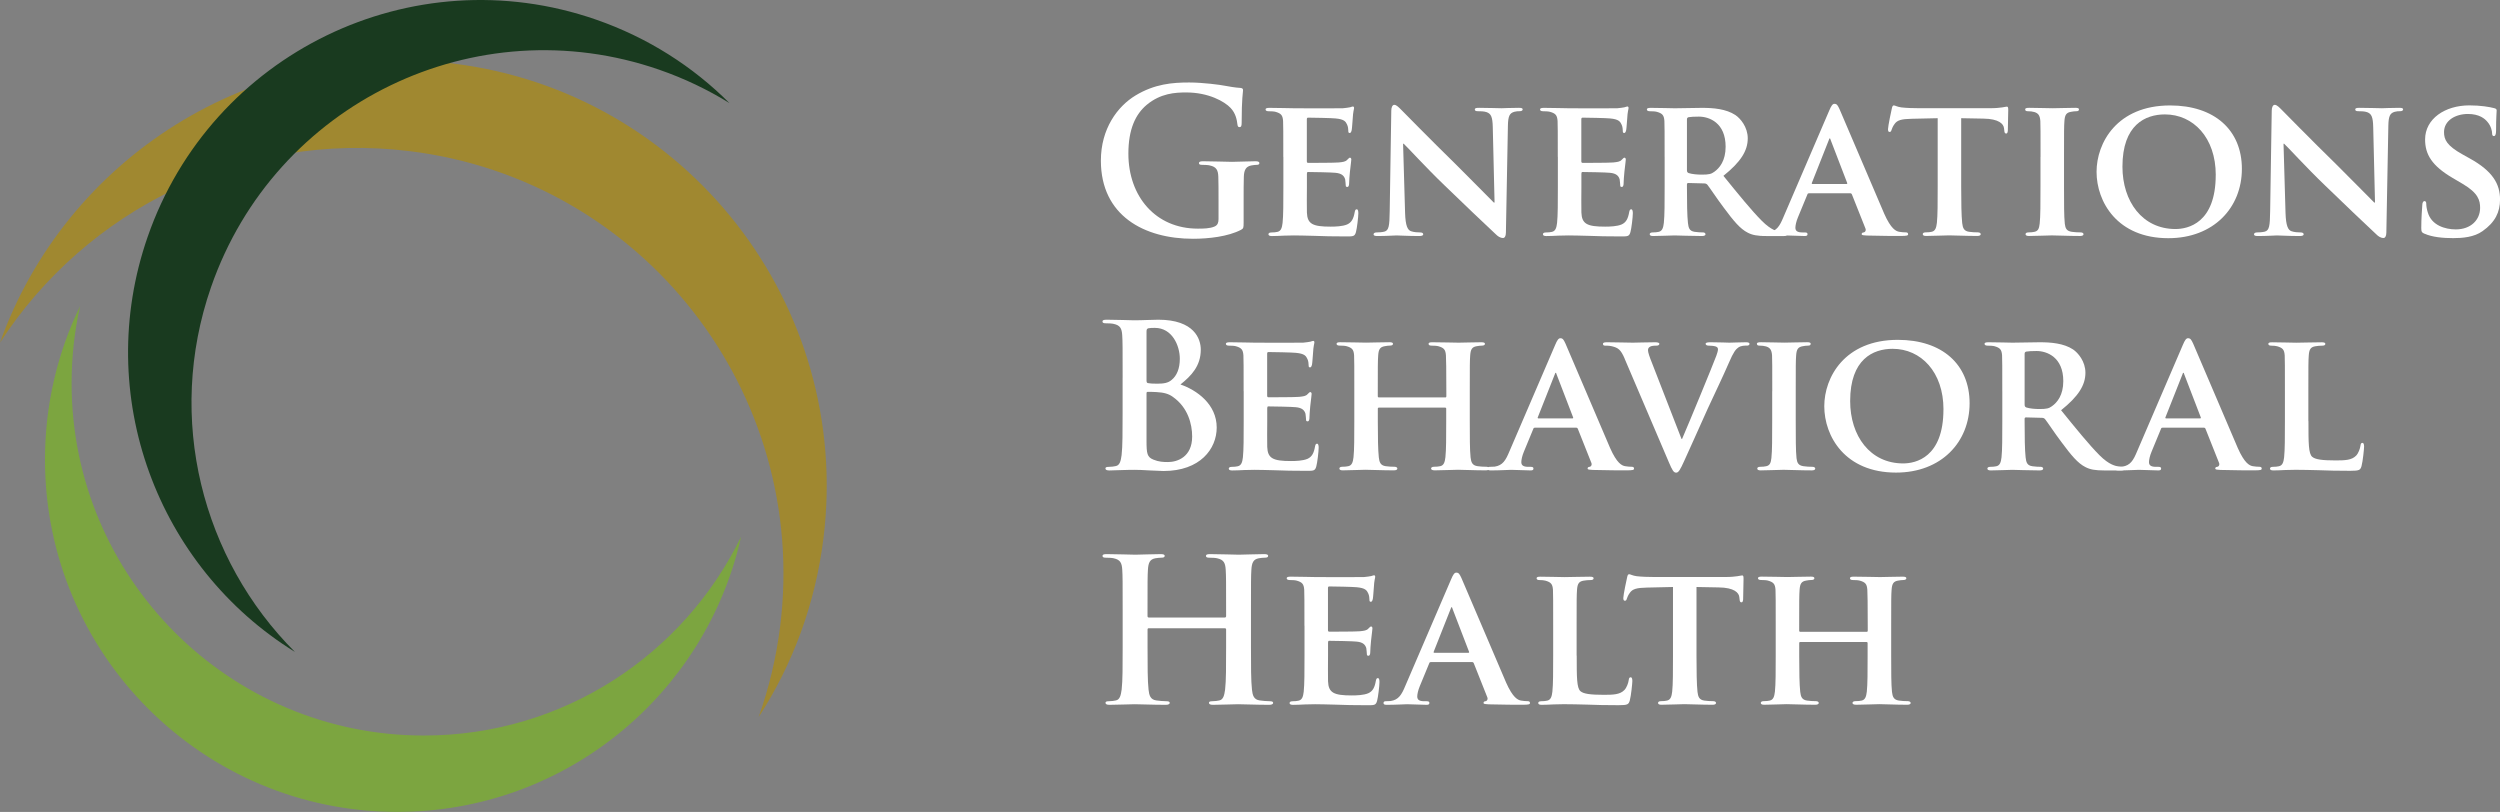 <svg xmlns="http://www.w3.org/2000/svg" id="Layer_1" data-name="Layer 1" viewBox="0 0 725.26 235.54"><rect x="0" y="0" width="725.26" height="235.54" fill="#808080" stroke="none"/><defs><style>      .cls-1 {        fill: #193a1f;      }      .cls-2 {        fill: #fff;      }      .cls-3 {        fill: #7ca540;      }      .cls-4 {        fill: #a08830;      }    </style></defs><path class="cls-3" d="M122.97,213.38c-56.44,0-102.2-45.76-102.2-102.2,0-7.68.85-15.17,2.46-22.37-6.52,13.46-10.18,28.56-10.18,44.52,0,56.44,45.76,102.2,102.2,102.2,48.76,0,89.54-34.15,99.74-79.83-16.55,34.14-51.53,57.68-92.01,57.68Z"></path><path class="cls-4" d="M118.92,43.86c67.7,8.37,115.79,70.04,107.42,137.73-1.14,9.22-3.27,18.06-6.27,26.46,9.82-15.17,16.45-32.75,18.82-51.89,8.37-67.7-39.72-129.36-107.42-137.73C72.98,11.2,19.01,46.11,0,99.39c24.91-38.49,70.36-61.54,118.92-55.53Z"></path><path class="cls-1" d="M61.23,83.28C79.73,29.95,137.96,1.73,191.29,20.24c7.26,2.52,14.05,5.78,20.32,9.66-10.57-10.58-23.64-18.99-38.72-24.22C119.57-12.83,61.34,15.39,42.83,68.72c-15.99,46.06,2.9,95.78,42.72,120.4-26.83-26.83-37.59-67.59-24.32-105.84Z"></path><g><path class="cls-2" d="M360.78,64.59c0,1.56-.06,1.68-.75,2.08-3.76,1.97-9.43,2.6-13.94,2.6-14.17,0-26.72-6.71-26.72-22.67,0-9.25,4.8-15.73,10.06-18.91,5.55-3.35,10.7-3.76,15.56-3.76,3.99,0,9.08.69,10.24.93,1.21.23,3.24.58,4.57.64.69.06.81.29.81.69,0,.64-.4,2.25-.4,9.48,0,.92-.17,1.21-.64,1.21-.4,0-.52-.29-.58-.75-.17-1.33-.46-3.18-1.97-4.8-1.73-1.85-6.36-4.51-12.9-4.51-3.18,0-7.4.23-11.45,3.59-3.24,2.72-5.32,7.05-5.32,14.17,0,12.43,7.92,21.75,20.13,21.75,1.5,0,3.53,0,4.92-.64.87-.4,1.1-1.16,1.1-2.14v-5.44c0-2.89,0-5.09-.06-6.82-.06-1.97-.58-2.89-2.49-3.3-.46-.12-1.45-.17-2.26-.17-.52,0-.87-.12-.87-.46,0-.46.4-.58,1.21-.58,3.01,0,6.65.17,8.39.17s4.86-.17,6.77-.17c.75,0,1.16.12,1.16.58,0,.35-.35.46-.75.46-.46,0-.87.06-1.56.17-1.56.29-2.14,1.27-2.2,3.3-.06,1.73-.06,4.05-.06,6.94v6.36Z"></path><path class="cls-2" d="M372.29,45.51c0-7.46,0-8.85-.06-10.41-.12-1.68-.58-2.2-2.2-2.66-.4-.12-1.27-.17-2.02-.17-.52,0-.87-.17-.87-.52s.4-.46,1.16-.46c2.66,0,5.9.12,7.34.12,1.62,0,12.9.06,13.88,0,.93-.06,1.73-.23,2.14-.29.29-.06.58-.23.81-.23.29,0,.35.23.35.46,0,.35-.29.93-.4,3.18-.06.52-.17,2.66-.29,3.24-.06.23-.17.81-.58.81-.35,0-.4-.23-.4-.64,0-.35-.06-1.21-.35-1.79-.4-.87-.81-1.56-3.35-1.79-.87-.12-6.94-.23-7.98-.23-.23,0-.35.17-.35.46v12.14c0,.29.06.52.35.52,1.16,0,7.75,0,8.91-.12,1.21-.12,1.97-.23,2.43-.75.4-.35.58-.64.81-.64s.4.23.4.52-.12,1.1-.4,3.58c-.12.98-.23,2.95-.23,3.3,0,.4-.06,1.1-.52,1.1-.35,0-.46-.17-.46-.41-.06-.52-.06-1.16-.17-1.79-.29-.98-.93-1.74-2.83-1.91-.93-.12-6.71-.23-7.98-.23-.23,0-.29.23-.29.52v3.93c0,1.68-.06,5.84,0,7.29.12,3.35,1.68,4.11,6.88,4.11,1.33,0,3.47-.06,4.8-.64,1.27-.58,1.85-1.62,2.2-3.64.12-.52.23-.75.58-.75.4,0,.46.64.46,1.16,0,1.1-.41,4.45-.69,5.44-.35,1.27-.81,1.27-2.72,1.27-3.82,0-6.88-.06-9.37-.17-2.49-.06-4.4-.12-5.9-.12-.58,0-1.68.06-2.89.06-1.21.06-2.49.12-3.53.12-.64,0-.98-.17-.98-.52,0-.23.17-.52.81-.52.75,0,1.33-.06,1.79-.17,1.04-.23,1.33-1.16,1.5-2.6.23-2.08.23-5.96.23-10.47v-8.67Z"></path><path class="cls-2" d="M407.62,61.76c.12,3.82.75,4.97,1.73,5.32.87.29,1.85.35,2.66.35.58,0,.87.23.87.52,0,.4-.46.52-1.16.52-3.3,0-5.67-.17-6.59-.17-.46,0-2.89.17-5.49.17-.69,0-1.16-.06-1.16-.52,0-.29.35-.52.81-.52.69,0,1.62-.06,2.31-.23,1.33-.35,1.5-1.68,1.56-5.96l.46-29.15c0-.98.35-1.68.87-1.68.64,0,1.33.75,2.2,1.62.64.64,8.27,8.44,15.67,15.67,3.47,3.41,10.24,10.35,10.99,11.05h.23l-.52-21.86c-.06-3.01-.52-3.87-1.74-4.34-.75-.29-1.97-.29-2.66-.29-.64,0-.81-.23-.81-.52,0-.41.52-.46,1.27-.46,2.66,0,5.38.12,6.48.12.58,0,2.49-.12,4.97-.12.69,0,1.16.06,1.16.46,0,.29-.29.52-.87.52-.52,0-.93,0-1.56.17-1.39.41-1.79,1.27-1.85,4.05l-.58,31c0,1.1-.4,1.56-.81,1.56-.87,0-1.56-.52-2.08-1.04-3.18-2.95-9.54-9.02-14.86-14.17-5.55-5.32-10.93-11.28-11.91-12.14h-.17l.58,20.07Z"></path><path class="cls-2" d="M451.92,45.51c0-7.46,0-8.85-.06-10.41-.12-1.68-.58-2.2-2.2-2.66-.4-.12-1.27-.17-2.02-.17-.52,0-.87-.17-.87-.52s.4-.46,1.16-.46c2.66,0,5.9.12,7.34.12,1.62,0,12.9.06,13.88,0,.93-.06,1.74-.23,2.14-.29.29-.06.58-.23.81-.23.29,0,.35.23.35.46,0,.35-.29.93-.4,3.18-.06.52-.17,2.66-.29,3.24-.06.23-.17.81-.58.81-.35,0-.4-.23-.4-.64,0-.35-.06-1.21-.35-1.79-.4-.87-.81-1.56-3.35-1.79-.87-.12-6.94-.23-7.98-.23-.23,0-.35.17-.35.46v12.14c0,.29.06.52.35.52,1.16,0,7.75,0,8.91-.12,1.21-.12,1.97-.23,2.43-.75.4-.35.58-.64.81-.64s.4.23.4.52-.12,1.1-.4,3.58c-.12.98-.23,2.95-.23,3.3,0,.4-.06,1.1-.52,1.1-.35,0-.46-.17-.46-.41-.06-.52-.06-1.16-.17-1.79-.29-.98-.93-1.74-2.83-1.91-.93-.12-6.71-.23-7.98-.23-.23,0-.29.23-.29.52v3.93c0,1.68-.06,5.84,0,7.29.12,3.35,1.68,4.11,6.88,4.11,1.33,0,3.47-.06,4.8-.64,1.27-.58,1.85-1.62,2.2-3.64.12-.52.23-.75.58-.75.4,0,.46.64.46,1.16,0,1.1-.4,4.45-.69,5.44-.35,1.27-.81,1.27-2.72,1.27-3.82,0-6.88-.06-9.37-.17-2.49-.06-4.4-.12-5.9-.12-.58,0-1.68.06-2.89.06-1.21.06-2.49.12-3.53.12-.64,0-.98-.17-.98-.52,0-.23.17-.52.81-.52.75,0,1.33-.06,1.79-.17,1.04-.23,1.33-1.16,1.5-2.6.23-2.08.23-5.96.23-10.47v-8.67Z"></path><path class="cls-2" d="M482.91,45.51c0-7.46,0-8.85-.06-10.41-.12-1.68-.58-2.2-2.2-2.66-.4-.12-1.27-.17-2.02-.17-.52,0-.87-.17-.87-.52s.4-.46,1.16-.46c2.66,0,5.9.12,6.94.12,1.73,0,6.36-.12,7.92-.12,3.24,0,6.94.29,9.66,2.08,1.45.98,3.59,3.47,3.59,6.77,0,3.64-2.08,6.88-7.06,10.87,4.51,5.55,8.1,10,11.16,13.07,2.83,2.83,4.63,3.07,5.44,3.24.52.12.81.12,1.21.12s.64.29.64.52c0,.4-.35.52-.98.52h-4.86c-2.83,0-4.22-.29-5.55-.98-2.2-1.1-4.11-3.41-6.94-7.23-2.02-2.66-4.16-5.96-4.8-6.71-.29-.29-.58-.35-.93-.35l-4.57-.12c-.23,0-.4.12-.4.41v.69c0,4.57.06,8.38.29,10.47.17,1.45.4,2.37,1.97,2.6.75.12,1.85.17,2.49.17.4,0,.64.29.64.52,0,.35-.4.52-1.04.52-2.95,0-7.17-.17-7.92-.17-.98,0-4.22.17-6.25.17-.64,0-.98-.17-.98-.52,0-.23.17-.52.81-.52.75,0,1.33-.06,1.79-.17,1.04-.23,1.33-1.16,1.5-2.6.23-2.08.23-5.96.23-10.47v-8.67ZM489.39,49.33c0,.52.12.69.46.87,1.1.35,2.6.46,3.87.46,2.02,0,2.72-.17,3.59-.81,1.56-1.1,3.3-3.24,3.3-7.29,0-6.94-4.74-8.73-7.75-8.73-1.27,0-2.49.06-3.01.17-.35.12-.46.29-.46.69v14.63Z"></path><path class="cls-2" d="M524.78,56.09c-.29,0-.35.06-.46.35l-2.72,6.59c-.52,1.21-.75,2.43-.75,3.01,0,.87.46,1.39,2.02,1.39h.75c.64,0,.75.23.75.52,0,.4-.29.52-.81.52-1.68,0-4.05-.17-5.67-.17-.52,0-3.24.17-5.9.17-.64,0-.93-.12-.93-.52,0-.29.17-.52.58-.52.46,0,1.04-.06,1.5-.06,2.31-.35,3.18-1.85,4.22-4.34l13.3-30.94c.58-1.39.98-1.97,1.5-1.97.75,0,.98.46,1.5,1.56,1.21,2.72,9.72,22.84,12.95,30.3,1.97,4.45,3.41,5.09,4.34,5.26.75.12,1.33.17,1.91.17.46,0,.69.17.69.52,0,.4-.29.52-2.2.52-1.79,0-5.49,0-9.77-.12-.93-.06-1.5-.06-1.5-.4,0-.29.12-.46.64-.52.35-.06.69-.52.46-1.1l-3.93-9.89c-.12-.29-.29-.35-.52-.35h-11.97ZM535.65,53.38c.23,0,.29-.12.23-.29l-4.8-12.49c-.06-.17-.12-.46-.23-.46-.17,0-.23.29-.29.46l-4.92,12.43c-.12.23,0,.35.17.35h9.83Z"></path><path class="cls-2" d="M562.13,34.29l-7.58.17c-2.95.06-4.16.41-4.92,1.5-.52.69-.75,1.33-.87,1.68-.12.41-.23.64-.58.64s-.46-.29-.46-.81c0-.81.98-5.55,1.1-5.96.12-.64.29-.93.58-.93.4,0,.93.41,2.2.58,1.5.17,3.41.23,5.09.23h20.65c1.62,0,2.72-.12,3.47-.23.81-.12,1.21-.23,1.39-.23.35,0,.4.29.4,1.04,0,1.04-.12,4.68-.12,5.96-.06.52-.17.81-.46.81-.4,0-.52-.23-.58-.98l-.06-.52c-.12-1.27-1.45-2.78-6.01-2.83l-6.42-.12v19.89c0,4.51.06,8.38.29,10.52.17,1.39.46,2.31,1.97,2.54.69.12,1.85.17,2.6.17.58,0,.81.29.81.52,0,.35-.4.52-.98.52-3.35,0-6.77-.17-8.21-.17-1.16,0-4.63.17-6.65.17-.64,0-.98-.17-.98-.52,0-.23.17-.52.81-.52.75,0,1.39-.06,1.79-.17,1.04-.23,1.33-1.16,1.5-2.6.23-2.08.23-5.96.23-10.47v-19.89Z"></path><path class="cls-2" d="M591.97,45.51c0-7.46,0-8.85-.06-10.41-.12-1.68-.64-2.25-1.74-2.6-.58-.17-1.21-.23-1.85-.23-.52,0-.81-.12-.81-.58,0-.29.4-.41,1.21-.41,1.91,0,5.38.12,6.82.12,1.27,0,4.57-.12,6.54-.12.64,0,1.04.12,1.04.41,0,.46-.29.58-.81.58s-.93.06-1.5.17c-1.39.23-1.79.93-1.91,2.66-.12,1.56-.12,2.95-.12,10.41v8.67c0,4.74,0,8.67.23,10.76.17,1.33.52,2.08,2.02,2.31.69.12,1.85.17,2.6.17.58,0,.81.29.81.52,0,.35-.4.52-.98.52-3.35,0-6.82-.17-8.21-.17-1.16,0-4.63.17-6.65.17-.64,0-.98-.17-.98-.52,0-.23.17-.52.81-.52.75,0,1.33-.06,1.79-.17,1.04-.23,1.33-.92,1.5-2.37.23-2.02.23-5.96.23-10.7v-8.67Z"></path><path class="cls-2" d="M608.22,49.85c0-8.38,5.9-19.26,21.34-19.26,12.84,0,20.82,7.11,20.82,18.39s-8.21,20.12-21.34,20.12c-14.8,0-20.82-10.53-20.82-19.26ZM642.8,50.77c0-10.87-6.54-17.58-14.75-17.58-5.67,0-12.32,3.01-12.32,15.15,0,10.12,5.78,18.1,15.38,18.1,3.59,0,11.68-1.68,11.68-15.67Z"></path><path class="cls-2" d="M663.04,61.76c.12,3.82.75,4.97,1.73,5.32.87.29,1.85.35,2.66.35.58,0,.87.23.87.52,0,.4-.46.52-1.16.52-3.3,0-5.67-.17-6.59-.17-.46,0-2.89.17-5.49.17-.69,0-1.16-.06-1.16-.52,0-.29.35-.52.81-.52.69,0,1.62-.06,2.31-.23,1.33-.35,1.5-1.68,1.56-5.96l.46-29.15c0-.98.35-1.68.87-1.68.64,0,1.33.75,2.2,1.62.64.64,8.27,8.44,15.67,15.67,3.47,3.41,10.24,10.35,10.99,11.05h.23l-.52-21.86c-.06-3.01-.52-3.87-1.74-4.34-.75-.29-1.97-.29-2.66-.29-.64,0-.81-.23-.81-.52,0-.41.52-.46,1.27-.46,2.66,0,5.38.12,6.48.12.58,0,2.49-.12,4.97-.12.69,0,1.16.06,1.16.46,0,.29-.29.52-.87.52-.52,0-.93,0-1.56.17-1.39.41-1.79,1.27-1.85,4.05l-.58,31c0,1.1-.4,1.56-.81,1.56-.87,0-1.56-.52-2.08-1.04-3.18-2.95-9.54-9.02-14.86-14.17-5.55-5.32-10.93-11.28-11.91-12.14h-.17l.58,20.07Z"></path><path class="cls-2" d="M703.4,67.83c-.81-.35-.98-.58-.98-1.68,0-2.66.23-5.73.29-6.54,0-.75.23-1.27.64-1.27.46,0,.52.46.52.81,0,.64.17,1.68.46,2.54,1.1,3.64,4.92,4.86,8.1,4.86,4.4,0,7.06-2.78,7.06-6.25,0-2.14-.52-4.28-5.03-6.94l-2.95-1.74c-6.01-3.53-7.98-6.82-7.98-11.16,0-6.01,5.78-9.89,12.84-9.89,3.3,0,5.9.46,7.23.81.46.12.69.29.69.64,0,.64-.17,2.02-.17,5.9,0,1.04-.23,1.56-.64,1.56-.35,0-.52-.29-.52-.87,0-.46-.23-1.97-1.33-3.24-.75-.93-2.37-2.31-5.67-2.31-3.64,0-6.94,1.91-6.94,5.26,0,2.2.81,3.93,5.38,6.48l2.08,1.16c6.71,3.7,8.79,7.46,8.79,11.91,0,3.64-1.39,6.59-5.09,9.19-2.43,1.74-5.78,2.02-8.5,2.02-2.95,0-6.07-.29-8.27-1.27Z"></path><path class="cls-2" d="M325.68,109.52c0-8.79,0-10.41-.12-12.26-.12-1.97-.58-2.89-2.49-3.3-.46-.12-1.45-.17-2.26-.17-.64,0-.98-.12-.98-.52s.4-.52,1.27-.52c3.06,0,6.71.17,7.87.17,2.83,0,5.09-.17,7.06-.17,10.47,0,12.32,5.61,12.32,8.67,0,4.74-2.72,7.58-5.9,10.12,4.74,1.62,10.52,5.73,10.52,12.49,0,6.19-4.8,12.61-15.44,12.61-.69,0-2.37-.12-4.05-.17-1.73-.12-3.47-.17-4.34-.17-.64,0-1.91,0-3.3.06-1.33,0-2.83.12-3.99.12-.75,0-1.16-.17-1.16-.58,0-.29.23-.46.93-.46.87,0,1.56-.12,2.08-.23,1.16-.23,1.45-1.5,1.68-3.18.29-2.43.29-7,.29-12.32v-10.18ZM332.62,110.5c0,.46.17.58.4.64.52.12,1.39.17,2.72.17,1.91,0,3.18-.23,4.16-1.1,1.5-1.21,2.37-3.3,2.37-6.13,0-3.88-2.26-8.96-7.23-8.96-.81,0-1.33,0-1.91.12-.4.12-.52.35-.52.98v14.28ZM340.25,115.13c-1.21-.87-2.54-1.27-4.8-1.39-1.04-.06-1.62-.06-2.49-.06-.23,0-.35.12-.35.41v13.71c0,3.82.17,4.8,2.02,5.55,1.56.64,2.89.69,4.22.69,2.6,0,7-1.39,7-7.4,0-3.58-1.21-8.44-5.61-11.51Z"></path><path class="cls-2" d="M360.78,113.51c0-7.46,0-8.85-.06-10.41-.12-1.68-.58-2.2-2.2-2.66-.4-.12-1.27-.17-2.02-.17-.52,0-.87-.17-.87-.52s.4-.46,1.16-.46c2.66,0,5.9.12,7.34.12,1.62,0,12.9.06,13.88,0,.93-.06,1.74-.23,2.14-.29.29-.06.58-.23.81-.23.29,0,.35.23.35.46,0,.35-.29.93-.4,3.18-.06.52-.17,2.66-.29,3.24-.06.23-.17.81-.58.81-.35,0-.4-.23-.4-.64,0-.35-.06-1.21-.35-1.79-.4-.87-.81-1.56-3.35-1.79-.87-.12-6.94-.23-7.98-.23-.23,0-.35.17-.35.46v12.14c0,.29.06.52.35.52,1.16,0,7.75,0,8.91-.12,1.21-.12,1.97-.23,2.43-.75.4-.35.58-.64.81-.64s.4.23.4.52-.12,1.1-.4,3.58c-.12.98-.23,2.95-.23,3.3,0,.4-.06,1.1-.52,1.1-.35,0-.46-.17-.46-.41-.06-.52-.06-1.16-.17-1.79-.29-.98-.93-1.74-2.83-1.91-.93-.12-6.71-.23-7.98-.23-.23,0-.29.23-.29.52v3.93c0,1.68-.06,5.84,0,7.29.12,3.35,1.68,4.11,6.88,4.11,1.33,0,3.47-.06,4.8-.64,1.27-.58,1.85-1.62,2.2-3.64.12-.52.23-.75.58-.75.4,0,.46.64.46,1.16,0,1.1-.4,4.45-.69,5.44-.35,1.27-.81,1.27-2.72,1.27-3.82,0-6.88-.06-9.37-.17-2.49-.06-4.4-.12-5.9-.12-.58,0-1.68.06-2.89.06-1.21.06-2.49.12-3.53.12-.64,0-.98-.17-.98-.52,0-.23.17-.52.81-.52.75,0,1.33-.06,1.79-.17,1.04-.23,1.33-1.16,1.5-2.6.23-2.08.23-5.96.23-10.47v-8.67Z"></path><path class="cls-2" d="M419.3,115.3c.12,0,.29-.06.29-.35v-1.04c0-7.46-.06-9.25-.12-10.81-.12-1.68-.58-2.2-2.2-2.66-.4-.12-1.27-.17-1.97-.17-.58,0-.87-.17-.87-.52s.35-.46,1.1-.46c2.72,0,6.3.12,7.63.12,1.21,0,4.57-.12,6.53-.12.75,0,1.1.12,1.1.46s-.35.52-.93.52c-.41,0-.87.06-1.5.17-1.33.23-1.73.93-1.85,2.66-.12,1.56-.12,2.95-.12,10.41v8.67c0,4.51,0,8.38.23,10.52.17,1.39.46,2.31,2.02,2.54.69.12,1.79.17,2.6.17.52,0,.81.29.81.52,0,.35-.4.52-1.04.52-3.3,0-6.65-.17-8.04-.17-1.16,0-4.74.17-6.71.17-.69,0-1.1-.17-1.1-.52,0-.23.23-.52.81-.52.81,0,1.39-.06,1.85-.17,1.04-.23,1.33-1.16,1.5-2.6.23-2.08.23-5.84.23-10.35v-3.76c0-.17-.17-.29-.29-.29h-19.2c-.17,0-.35.06-.35.29v3.76c0,4.51.06,8.27.29,10.41.17,1.39.46,2.31,1.97,2.54.69.12,1.85.17,2.6.17.58,0,.81.29.81.52,0,.35-.4.52-1.04.52-3.3,0-6.82-.17-8.27-.17-1.16,0-4.51.17-6.53.17-.64,0-.98-.17-.98-.52,0-.23.17-.52.81-.52.75,0,1.33-.06,1.79-.17,1.04-.23,1.33-1.16,1.5-2.6.23-2.08.23-5.96.23-10.47v-8.67c0-7.46,0-8.85-.06-10.41-.12-1.68-.58-2.2-2.2-2.66-.4-.12-1.27-.17-2.02-.17-.52,0-.87-.17-.87-.52s.4-.46,1.1-.46c2.72,0,6.07.12,7.46.12,1.21,0,4.74-.12,6.77-.12.69,0,1.04.12,1.04.46s-.29.52-.93.52c-.4,0-.87.06-1.45.17-1.39.23-1.79.93-1.91,2.66-.12,1.56-.12,3.35-.12,10.81v1.04c0,.29.17.35.35.35h19.2Z"></path><path class="cls-2" d="M445.27,124.09c-.29,0-.35.06-.46.35l-2.72,6.59c-.52,1.21-.75,2.43-.75,3.01,0,.87.46,1.39,2.02,1.39h.75c.64,0,.75.23.75.52,0,.4-.29.52-.81.52-1.68,0-4.05-.17-5.67-.17-.52,0-3.24.17-5.9.17-.64,0-.93-.12-.93-.52,0-.29.17-.52.58-.52.46,0,1.04-.06,1.5-.06,2.31-.35,3.18-1.85,4.22-4.34l13.3-30.94c.58-1.39.98-1.97,1.5-1.97.75,0,.98.46,1.5,1.56,1.21,2.72,9.72,22.84,12.95,30.3,1.97,4.45,3.41,5.09,4.34,5.26.75.12,1.33.17,1.91.17.46,0,.69.17.69.52,0,.4-.29.52-2.2.52-1.79,0-5.49,0-9.77-.12-.93-.06-1.5-.06-1.5-.4,0-.29.12-.46.64-.52.35-.06.69-.52.46-1.1l-3.93-9.89c-.12-.29-.29-.35-.52-.35h-11.97ZM456.14,121.38c.23,0,.29-.12.23-.29l-4.8-12.49c-.06-.17-.12-.46-.23-.46-.17,0-.23.29-.29.46l-4.92,12.43c-.12.23,0,.35.17.35h9.83Z"></path><path class="cls-2" d="M471.34,104.08c-1.16-2.72-1.91-3.18-3.76-3.64-.75-.17-1.56-.17-1.97-.17-.46,0-.58-.23-.58-.52,0-.41.52-.46,1.27-.46,2.72,0,5.61.12,7.4.12,1.27,0,3.93-.12,6.48-.12.64,0,1.21.12,1.21.46s-.35.52-.81.52c-.81,0-1.56.06-1.97.35-.35.23-.52.52-.52.98,0,.64.46,1.97,1.16,3.7l8.56,22.03h.17c2.2-5.09,8.73-20.93,9.95-24.17.23-.64.46-1.39.46-1.79,0-.52-.23-.69-.69-.87-.58-.17-1.39-.23-2.02-.23-.46,0-.87-.17-.87-.52s.46-.46,1.45-.46c2.54,0,4.8.12,5.44.12.87,0,3.24-.12,4.8-.12.64,0,1.04.12,1.04.46s-.29.52-.81.52-1.62-.06-2.49.58c-.64.46-1.33,1.21-2.66,4.34-2.02,4.63-3.35,7.29-6.13,13.3-3.24,7.17-5.61,12.55-6.77,15.04-1.27,2.83-1.73,3.59-2.43,3.59s-1.1-.64-2.08-2.95l-12.84-30.07Z"></path><path class="cls-2" d="M514.14,113.51c0-7.46,0-8.85-.06-10.41-.12-1.68-.64-2.25-1.74-2.6-.58-.17-1.21-.23-1.85-.23-.52,0-.81-.12-.81-.58,0-.29.4-.41,1.21-.41,1.91,0,5.38.12,6.82.12,1.27,0,4.57-.12,6.54-.12.64,0,1.04.12,1.04.41,0,.46-.29.58-.81.58s-.93.06-1.5.17c-1.39.23-1.79.93-1.91,2.66-.12,1.56-.12,2.95-.12,10.41v8.67c0,4.74,0,8.67.23,10.76.17,1.33.52,2.08,2.02,2.31.69.12,1.85.17,2.6.17.58,0,.81.29.81.52,0,.35-.4.52-.98.52-3.35,0-6.82-.17-8.21-.17-1.16,0-4.63.17-6.65.17-.64,0-.98-.17-.98-.52,0-.23.17-.52.81-.52.75,0,1.33-.06,1.79-.17,1.04-.23,1.33-.92,1.5-2.37.23-2.02.23-5.96.23-10.7v-8.67Z"></path><path class="cls-2" d="M529.23,117.85c0-8.38,5.9-19.26,21.34-19.26,12.84,0,20.82,7.11,20.82,18.39s-8.21,20.12-21.34,20.12c-14.8,0-20.82-10.53-20.82-19.26ZM563.81,118.77c0-10.87-6.54-17.58-14.75-17.58-5.67,0-12.32,3.01-12.32,15.15,0,10.12,5.78,18.1,15.38,18.1,3.59,0,11.68-1.68,11.68-15.67Z"></path><path class="cls-2" d="M580.87,113.51c0-7.46,0-8.85-.06-10.41-.12-1.68-.58-2.2-2.2-2.66-.4-.12-1.27-.17-2.02-.17-.52,0-.87-.17-.87-.52s.4-.46,1.16-.46c2.66,0,5.9.12,6.94.12,1.73,0,6.36-.12,7.92-.12,3.24,0,6.94.29,9.66,2.08,1.45.98,3.59,3.47,3.59,6.77,0,3.64-2.08,6.88-7.06,10.87,4.51,5.55,8.1,10,11.16,13.07,2.83,2.83,4.63,3.07,5.44,3.24.52.12.81.12,1.21.12s.64.29.64.52c0,.4-.35.52-.98.52h-4.86c-2.83,0-4.22-.29-5.55-.98-2.2-1.1-4.11-3.41-6.94-7.23-2.02-2.66-4.16-5.96-4.8-6.71-.29-.29-.58-.35-.93-.35l-4.57-.12c-.23,0-.4.12-.4.41v.69c0,4.57.06,8.38.29,10.47.17,1.45.4,2.37,1.97,2.6.75.12,1.85.17,2.49.17.4,0,.64.29.64.52,0,.35-.4.52-1.04.52-2.95,0-7.17-.17-7.92-.17-.98,0-4.22.17-6.25.17-.64,0-.98-.17-.98-.52,0-.23.17-.52.81-.52.75,0,1.33-.06,1.79-.17,1.04-.23,1.33-1.16,1.5-2.6.23-2.08.23-5.96.23-10.47v-8.67ZM587.35,117.33c0,.52.12.69.46.87,1.1.35,2.6.46,3.87.46,2.02,0,2.72-.17,3.59-.81,1.56-1.1,3.3-3.24,3.3-7.29,0-6.94-4.74-8.73-7.75-8.73-1.27,0-2.49.06-3.01.17-.35.12-.46.29-.46.69v14.63Z"></path><path class="cls-2" d="M627.36,124.09c-.29,0-.35.06-.46.35l-2.72,6.59c-.52,1.21-.75,2.43-.75,3.01,0,.87.46,1.39,2.02,1.39h.75c.64,0,.75.23.75.52,0,.4-.29.52-.81.52-1.68,0-4.05-.17-5.67-.17-.52,0-3.24.17-5.9.17-.64,0-.93-.12-.93-.52,0-.29.17-.52.58-.52.46,0,1.04-.06,1.5-.06,2.31-.35,3.18-1.85,4.22-4.34l13.3-30.94c.58-1.39.98-1.97,1.5-1.97.75,0,.98.46,1.5,1.56,1.21,2.72,9.72,22.84,12.95,30.3,1.97,4.45,3.41,5.09,4.34,5.26.75.12,1.33.17,1.91.17.46,0,.69.17.69.52,0,.4-.29.52-2.2.52-1.79,0-5.49,0-9.77-.12-.93-.06-1.5-.06-1.5-.4,0-.29.12-.46.64-.52.35-.06.69-.52.46-1.1l-3.93-9.89c-.12-.29-.29-.35-.52-.35h-11.97ZM638.23,121.38c.23,0,.29-.12.23-.29l-4.8-12.49c-.06-.17-.12-.46-.23-.46-.17,0-.23.29-.29.46l-4.92,12.43c-.12.23,0,.35.17.35h9.83Z"></path><path class="cls-2" d="M669.69,122.18c0,6.3,0,9.43,1.1,10.35.87.75,2.83,1.04,6.77,1.04,2.72,0,4.68-.06,5.96-1.39.64-.64,1.16-2.02,1.27-2.95.06-.46.17-.75.58-.75.35,0,.46.52.46,1.1s-.35,4.22-.75,5.67c-.35,1.1-.58,1.33-3.24,1.33-3.64,0-6.59-.06-9.14-.17-2.54-.06-4.68-.12-6.77-.12-.58,0-1.68.06-2.89.06-1.21.06-2.49.12-3.53.12-.64,0-.98-.17-.98-.52,0-.23.17-.52.81-.52.75,0,1.33-.06,1.79-.17,1.04-.23,1.33-1.16,1.5-2.6.23-2.08.23-5.96.23-10.47v-8.67c0-7.46,0-8.85-.06-10.41-.12-1.68-.58-2.2-2.2-2.66-.4-.12-1.04-.17-1.68-.17-.58,0-.87-.17-.87-.52s.35-.46,1.1-.46c2.37,0,5.61.12,7,.12,1.21,0,5.38-.12,7.34-.12.75,0,1.1.12,1.1.46s-.29.52-.93.52c-.58,0-1.39.06-1.97.17-1.39.23-1.79.93-1.91,2.66-.12,1.56-.12,2.95-.12,10.41v8.67Z"></path><path class="cls-2" d="M355.35,179.14c.17,0,.35-.12.35-.41v-1.21c0-8.79,0-10.41-.12-12.26-.12-1.97-.58-2.89-2.49-3.3-.46-.12-1.45-.17-2.26-.17-.64,0-.98-.12-.98-.52s.4-.52,1.21-.52c3.12,0,6.77.17,8.33.17,1.39,0,5.03-.17,7.29-.17.81,0,1.21.12,1.21.52s-.35.52-1.04.52c-.46,0-.98.06-1.68.17-1.56.29-2.02,1.27-2.14,3.3-.12,1.85-.12,3.47-.12,12.26v10.18c0,5.32,0,9.89.29,12.38.17,1.62.52,2.89,2.26,3.12.81.12,2.08.23,2.95.23.64,0,.93.17.93.46,0,.41-.46.58-1.16.58-3.76,0-7.4-.17-9.02-.17-1.33,0-4.97.17-7.23.17-.81,0-1.21-.17-1.21-.58,0-.29.23-.46.93-.46.87,0,1.56-.12,2.08-.23,1.16-.23,1.45-1.5,1.68-3.18.29-2.43.29-7,.29-12.32v-5.09c0-.23-.17-.35-.35-.35h-22.09c-.17,0-.35.06-.35.35v5.09c0,5.32,0,9.89.29,12.38.17,1.62.52,2.89,2.26,3.12.81.12,2.08.23,2.95.23.64,0,.93.17.93.46,0,.41-.46.58-1.16.58-3.76,0-7.4-.17-9.02-.17-1.33,0-4.97.17-7.29.17-.75,0-1.16-.17-1.16-.58,0-.29.23-.46.93-.46.87,0,1.56-.12,2.08-.23,1.16-.23,1.45-1.5,1.68-3.18.29-2.43.29-7,.29-12.32v-10.18c0-8.79,0-10.41-.12-12.26-.12-1.97-.58-2.89-2.49-3.3-.46-.12-1.45-.17-2.26-.17-.64,0-.98-.12-.98-.52s.4-.52,1.21-.52c3.12,0,6.77.17,8.33.17,1.39,0,5.03-.17,7.29-.17.81,0,1.21.12,1.21.52s-.35.52-1.04.52c-.46,0-.98.06-1.68.17-1.56.29-2.02,1.27-2.14,3.3-.12,1.85-.12,3.47-.12,12.26v1.21c0,.29.17.41.35.41h22.09Z"></path><path class="cls-2" d="M378.42,181.51c0-7.46,0-8.85-.06-10.41-.12-1.68-.58-2.2-2.2-2.66-.4-.12-1.27-.17-2.02-.17-.52,0-.87-.17-.87-.52s.4-.46,1.16-.46c2.66,0,5.9.12,7.34.12,1.62,0,12.9.06,13.88,0,.93-.06,1.73-.23,2.14-.29.29-.06.58-.23.81-.23.29,0,.35.23.35.46,0,.35-.29.93-.4,3.18-.06.52-.17,2.66-.29,3.24-.06.23-.17.81-.58.81-.35,0-.4-.23-.4-.64,0-.35-.06-1.21-.35-1.79-.4-.87-.81-1.56-3.35-1.79-.87-.12-6.94-.23-7.98-.23-.23,0-.35.17-.35.46v12.14c0,.29.06.52.35.52,1.16,0,7.75,0,8.91-.12,1.21-.12,1.97-.23,2.43-.75.4-.35.58-.64.81-.64s.4.23.4.52-.12,1.1-.4,3.58c-.12.98-.23,2.95-.23,3.3,0,.4-.06,1.1-.52,1.1-.35,0-.46-.17-.46-.41-.06-.52-.06-1.16-.17-1.79-.29-.98-.93-1.74-2.83-1.91-.93-.12-6.71-.23-7.98-.23-.23,0-.29.23-.29.52v3.93c0,1.68-.06,5.84,0,7.29.12,3.35,1.68,4.11,6.88,4.11,1.33,0,3.47-.06,4.8-.64,1.27-.58,1.85-1.62,2.2-3.64.12-.52.23-.75.58-.75.4,0,.46.64.46,1.16,0,1.1-.41,4.45-.69,5.44-.35,1.27-.81,1.27-2.72,1.27-3.82,0-6.88-.06-9.37-.17-2.49-.06-4.4-.12-5.9-.12-.58,0-1.68.06-2.89.06-1.21.06-2.49.12-3.53.12-.64,0-.98-.17-.98-.52,0-.23.17-.52.81-.52.75,0,1.33-.06,1.79-.17,1.04-.23,1.33-1.16,1.5-2.6.23-2.08.23-5.96.23-10.47v-8.67Z"></path><path class="cls-2" d="M415.08,192.09c-.29,0-.35.06-.46.35l-2.72,6.59c-.52,1.21-.75,2.43-.75,3.01,0,.87.46,1.39,2.02,1.39h.75c.64,0,.75.23.75.52,0,.4-.29.52-.81.52-1.68,0-4.05-.17-5.67-.17-.52,0-3.24.17-5.9.17-.64,0-.93-.12-.93-.52,0-.29.17-.52.58-.52.46,0,1.04-.06,1.5-.06,2.31-.35,3.18-1.85,4.22-4.34l13.3-30.94c.58-1.39.98-1.97,1.5-1.97.75,0,.98.46,1.5,1.56,1.21,2.72,9.72,22.84,12.95,30.3,1.97,4.45,3.41,5.09,4.34,5.26.75.12,1.33.17,1.91.17.46,0,.69.17.69.52,0,.4-.29.52-2.2.52-1.79,0-5.49,0-9.77-.12-.93-.06-1.5-.06-1.5-.4,0-.29.12-.46.64-.52.35-.06.69-.52.46-1.1l-3.93-9.89c-.12-.29-.29-.35-.52-.35h-11.97ZM425.95,189.38c.23,0,.29-.12.23-.29l-4.8-12.49c-.06-.17-.12-.46-.23-.46-.17,0-.23.29-.29.46l-4.92,12.43c-.12.23,0,.35.17.35h9.83Z"></path><path class="cls-2" d="M457.41,190.18c0,6.3,0,9.43,1.1,10.35.87.75,2.83,1.04,6.77,1.04,2.72,0,4.68-.06,5.96-1.39.64-.64,1.16-2.02,1.27-2.95.06-.46.17-.75.58-.75.35,0,.46.52.46,1.1s-.35,4.22-.75,5.67c-.35,1.1-.58,1.33-3.24,1.33-3.64,0-6.59-.06-9.14-.17-2.54-.06-4.68-.12-6.77-.12-.58,0-1.68.06-2.89.06-1.21.06-2.49.12-3.53.12-.64,0-.98-.17-.98-.52,0-.23.17-.52.81-.52.75,0,1.33-.06,1.79-.17,1.04-.23,1.33-1.16,1.5-2.6.23-2.08.23-5.96.23-10.47v-8.67c0-7.46,0-8.85-.06-10.41-.12-1.68-.58-2.2-2.2-2.66-.4-.12-1.04-.17-1.68-.17-.58,0-.87-.17-.87-.52s.35-.46,1.1-.46c2.37,0,5.61.12,7,.12,1.21,0,5.38-.12,7.34-.12.75,0,1.1.12,1.1.46s-.29.52-.93.52c-.58,0-1.39.06-1.97.17-1.39.23-1.79.93-1.91,2.66-.12,1.56-.12,2.95-.12,10.41v8.67Z"></path><path class="cls-2" d="M485.34,170.29l-7.58.17c-2.95.06-4.16.41-4.92,1.5-.52.69-.75,1.33-.87,1.68-.12.41-.23.64-.58.64s-.46-.29-.46-.81c0-.81.98-5.55,1.1-5.96.12-.64.29-.93.58-.93.4,0,.93.41,2.2.58,1.5.17,3.41.23,5.09.23h20.65c1.62,0,2.72-.12,3.47-.23.81-.12,1.21-.23,1.39-.23.35,0,.4.29.4,1.04,0,1.04-.12,4.68-.12,5.96-.06.52-.17.81-.46.81-.4,0-.52-.23-.58-.98l-.06-.52c-.12-1.27-1.45-2.78-6.01-2.83l-6.42-.12v19.89c0,4.51.06,8.38.29,10.52.17,1.39.46,2.31,1.97,2.54.69.12,1.85.17,2.6.17.58,0,.81.29.81.52,0,.35-.4.52-.98.52-3.35,0-6.77-.17-8.21-.17-1.16,0-4.63.17-6.65.17-.64,0-.98-.17-.98-.52,0-.23.17-.52.81-.52.75,0,1.39-.06,1.79-.17,1.04-.23,1.33-1.16,1.5-2.6.23-2.08.23-5.96.23-10.47v-19.89Z"></path><path class="cls-2" d="M541.55,183.3c.12,0,.29-.06.29-.35v-1.04c0-7.46-.06-9.25-.12-10.81-.12-1.68-.58-2.2-2.2-2.66-.4-.12-1.27-.17-1.97-.17-.58,0-.87-.17-.87-.52s.35-.46,1.1-.46c2.72,0,6.3.12,7.63.12,1.21,0,4.57-.12,6.53-.12.75,0,1.1.12,1.1.46s-.35.52-.93.52c-.4,0-.87.06-1.5.17-1.33.23-1.73.93-1.85,2.66-.12,1.56-.12,2.95-.12,10.41v8.67c0,4.51,0,8.38.23,10.52.17,1.39.46,2.31,2.02,2.54.69.12,1.79.17,2.6.17.52,0,.81.29.81.52,0,.35-.4.52-1.04.52-3.3,0-6.65-.17-8.04-.17-1.16,0-4.74.17-6.71.17-.69,0-1.1-.17-1.1-.52,0-.23.23-.52.81-.52.81,0,1.39-.06,1.85-.17,1.04-.23,1.33-1.16,1.5-2.6.23-2.08.23-5.84.23-10.35v-3.76c0-.17-.17-.29-.29-.29h-19.2c-.17,0-.35.06-.35.29v3.76c0,4.51.06,8.27.29,10.41.17,1.39.46,2.31,1.97,2.54.69.12,1.85.17,2.6.17.58,0,.81.29.81.52,0,.35-.41.52-1.04.52-3.3,0-6.82-.17-8.27-.17-1.16,0-4.51.17-6.53.17-.64,0-.98-.17-.98-.52,0-.23.17-.52.81-.52.75,0,1.33-.06,1.79-.17,1.04-.23,1.33-1.16,1.5-2.6.23-2.08.23-5.96.23-10.47v-8.67c0-7.46,0-8.85-.06-10.41-.12-1.68-.58-2.2-2.2-2.66-.4-.12-1.27-.17-2.02-.17-.52,0-.87-.17-.87-.52s.4-.46,1.1-.46c2.72,0,6.07.12,7.46.12,1.21,0,4.74-.12,6.77-.12.69,0,1.04.12,1.04.46s-.29.52-.93.52c-.4,0-.87.06-1.45.17-1.39.23-1.79.93-1.91,2.66-.12,1.56-.12,3.35-.12,10.81v1.04c0,.29.17.35.35.35h19.2Z"></path></g></svg>